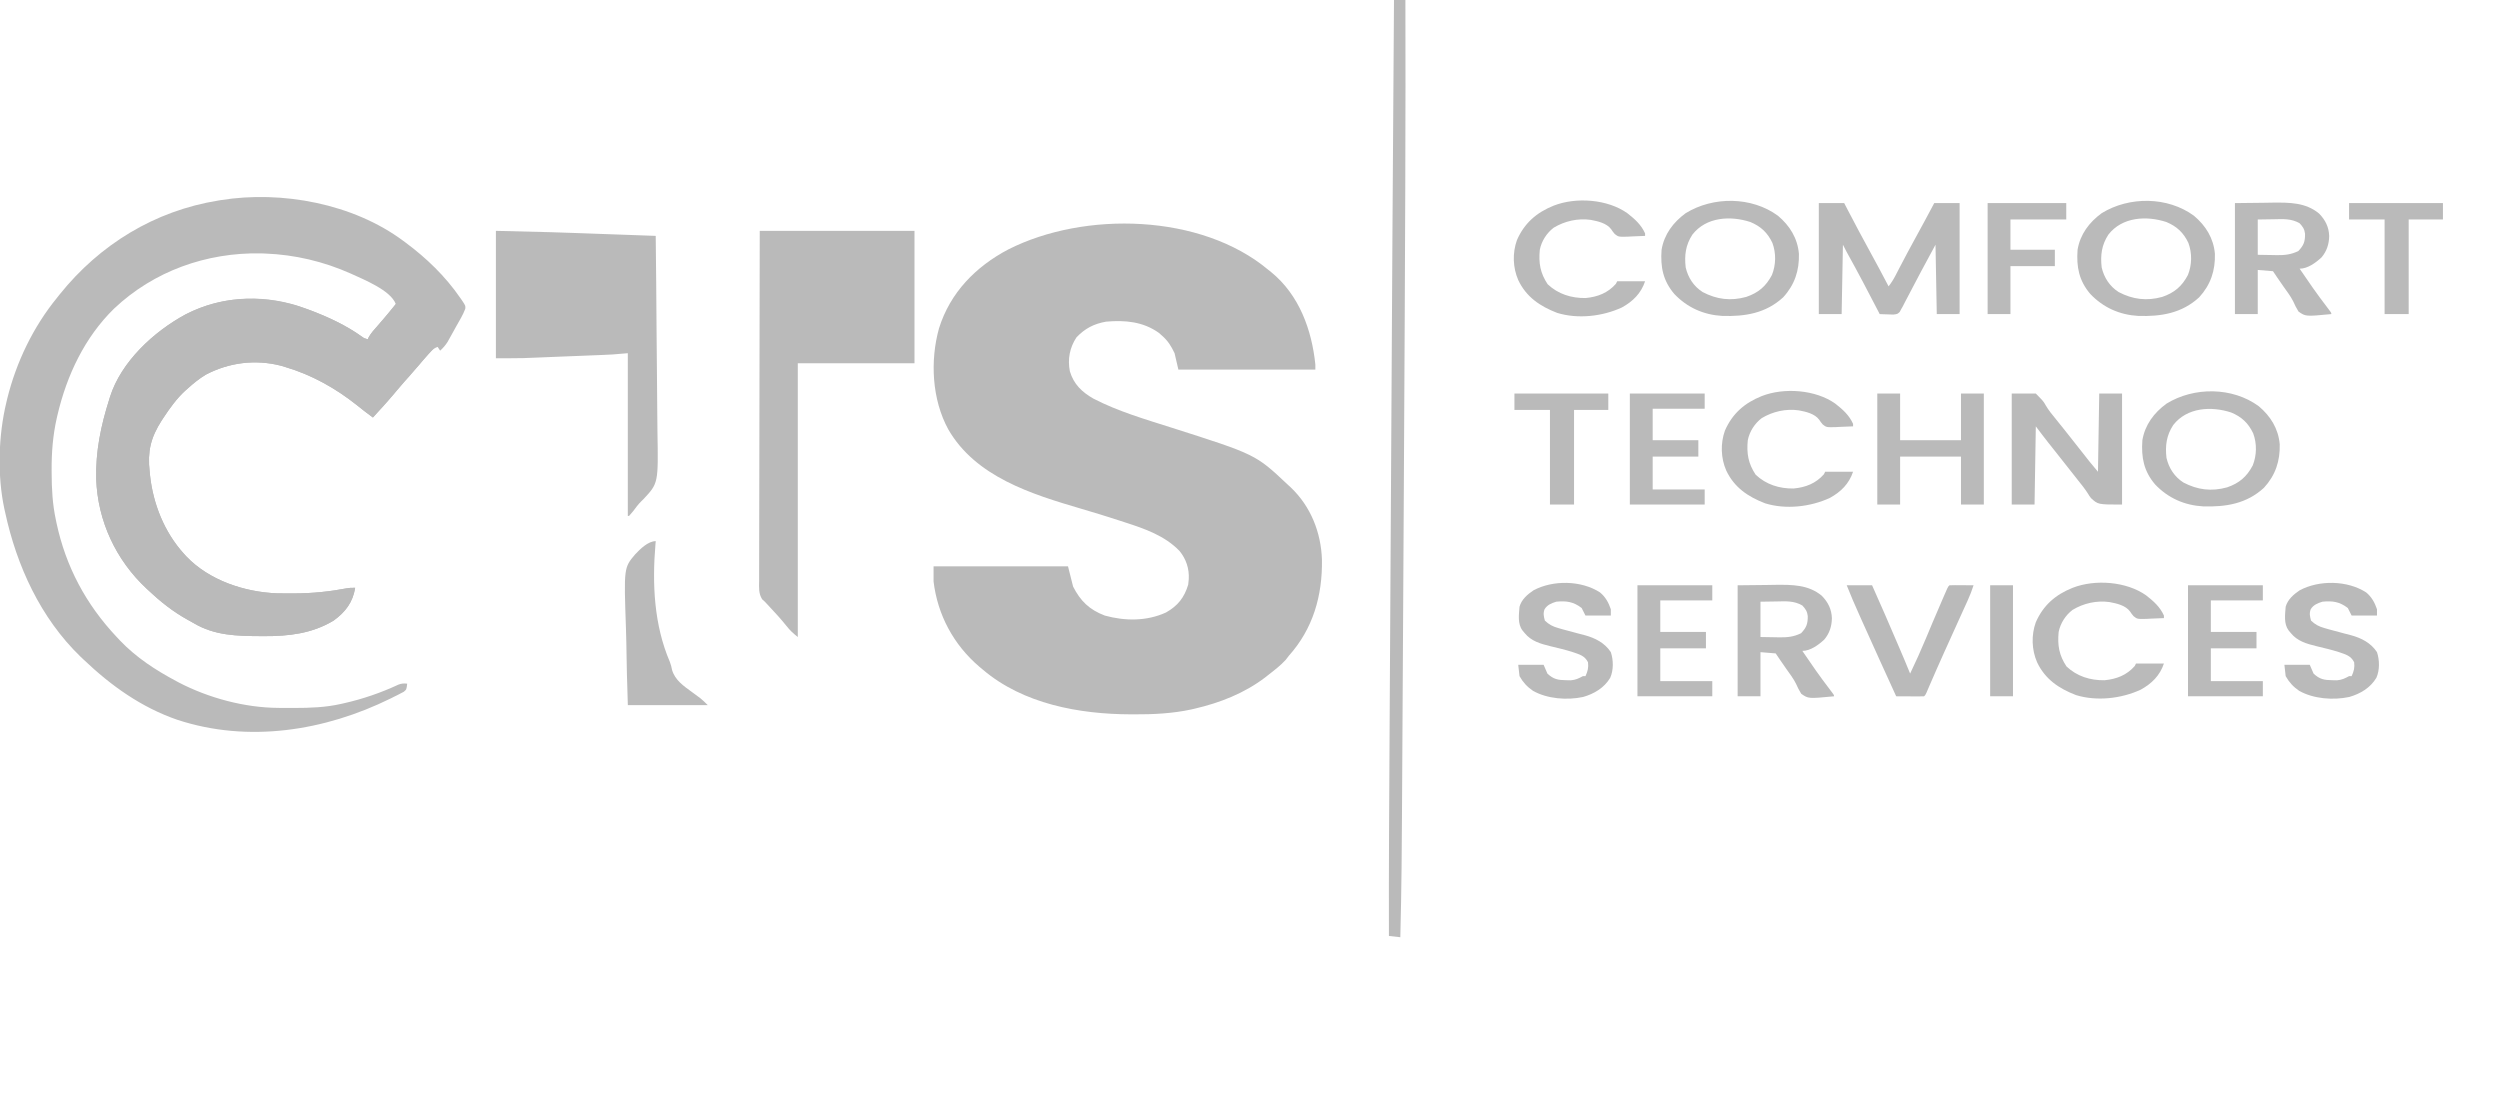 <svg width="154" height="69" viewBox="0 0 154 69" fill="none" xmlns="http://www.w3.org/2000/svg">
<g clip-path="url(#clip0_7292_83516)">
<path d="M78.135 16.628C78.193 16.674 78.251 16.72 78.311 16.768C80.031 18.173 80.807 20.319 81.026 22.456C81.026 22.558 81.026 22.661 81.026 22.766C78.241 22.766 75.457 22.766 72.588 22.766C72.51 22.433 72.433 22.1 72.353 21.756C72.141 21.312 71.946 20.994 71.572 20.669C71.512 20.616 71.453 20.563 71.391 20.508C70.417 19.81 69.301 19.71 68.134 19.814C67.383 19.946 66.834 20.233 66.312 20.78C65.891 21.416 65.758 22.127 65.904 22.873C66.137 23.661 66.647 24.153 67.353 24.554C68.875 25.344 70.562 25.832 72.192 26.351C77.35 27.995 77.35 27.995 79.307 29.837C79.374 29.899 79.441 29.961 79.51 30.024C80.741 31.193 81.378 32.798 81.432 34.482C81.466 36.692 80.885 38.734 79.385 40.405C79.324 40.485 79.263 40.565 79.2 40.648C78.879 40.997 78.51 41.28 78.135 41.571C78.069 41.623 78.003 41.675 77.935 41.729C76.655 42.703 75.152 43.293 73.593 43.654C73.528 43.669 73.463 43.684 73.396 43.7C72.221 43.954 71.047 44.009 69.848 44.004C69.778 44.003 69.708 44.003 69.636 44.003C66.473 43.992 63.033 43.362 60.555 41.26C60.439 41.163 60.439 41.163 60.321 41.065C58.739 39.71 57.756 37.883 57.508 35.821C57.508 35.513 57.508 35.205 57.508 34.888C60.241 34.888 62.974 34.888 65.79 34.888C65.893 35.298 65.996 35.709 66.102 36.131C66.557 37.026 67.105 37.558 68.056 37.919C69.301 38.261 70.625 38.274 71.82 37.732C72.557 37.316 72.954 36.808 73.193 36.015C73.199 35.951 73.206 35.886 73.213 35.821C73.218 35.771 73.222 35.722 73.228 35.672C73.263 35.029 73.066 34.435 72.656 33.936C71.753 33.002 70.525 32.573 69.316 32.183C69.191 32.142 69.067 32.102 68.942 32.061C68.165 31.807 67.385 31.568 66.6 31.338C63.549 30.441 60.104 29.378 58.414 26.45C57.409 24.61 57.285 22.225 57.844 20.221C58.53 18.028 60.098 16.425 62.109 15.366C66.811 12.985 74.002 13.161 78.135 16.628Z" fill="#BABABA"/>
<path d="M24.847 14.841C24.89 14.872 24.932 14.903 24.975 14.935C26.283 15.909 27.422 17.005 28.349 18.347C28.383 18.396 28.417 18.445 28.453 18.495C28.681 18.837 28.681 18.837 28.661 19.022C28.521 19.399 28.305 19.744 28.108 20.095C28.027 20.24 27.946 20.386 27.866 20.532C27.814 20.625 27.762 20.719 27.71 20.812C27.663 20.896 27.616 20.98 27.568 21.067C27.434 21.277 27.297 21.434 27.113 21.601C27.062 21.524 27.01 21.447 26.957 21.368C26.615 21.491 26.424 21.758 26.2 22.028C26.116 22.128 26.032 22.227 25.948 22.326C25.907 22.375 25.866 22.424 25.824 22.474C25.667 22.658 25.504 22.836 25.341 23.014C25.104 23.273 24.878 23.538 24.657 23.811C24.352 24.185 24.032 24.542 23.705 24.896C23.456 25.166 23.213 25.442 22.972 25.719C22.638 25.474 22.311 25.224 21.991 24.962C20.676 23.917 19.198 23.087 17.581 22.611C17.494 22.585 17.408 22.558 17.318 22.531C15.74 22.123 14.115 22.326 12.681 23.078C12.272 23.324 11.917 23.612 11.565 23.932C11.485 24.002 11.485 24.002 11.403 24.074C10.883 24.556 10.469 25.13 10.08 25.719C10.04 25.78 10 25.841 9.958 25.904C9.279 26.964 9.081 27.815 9.221 29.06C9.23 29.152 9.23 29.152 9.239 29.245C9.424 31.023 10.121 32.779 11.33 34.111C11.38 34.166 11.43 34.221 11.481 34.277C12.896 35.758 15.071 36.475 17.088 36.55C17.381 36.556 17.674 36.556 17.967 36.554C18.028 36.554 18.09 36.554 18.154 36.553C19.251 36.551 20.303 36.443 21.383 36.237C21.566 36.209 21.566 36.209 21.878 36.209C21.736 37.1 21.28 37.701 20.55 38.229C19.222 39.03 17.779 39.193 16.262 39.186C16.167 39.186 16.167 39.186 16.069 39.185C14.592 39.178 13.233 39.156 11.934 38.387C11.807 38.312 11.677 38.241 11.547 38.17C10.659 37.68 9.878 37.058 9.143 36.364C9.087 36.313 9.087 36.313 9.03 36.26C7.139 34.501 6.016 32.086 5.927 29.504C5.886 27.808 6.211 26.244 6.721 24.631C6.737 24.577 6.754 24.523 6.771 24.466C7.454 22.287 9.474 20.423 11.443 19.362C13.563 18.265 16.023 18.122 18.299 18.823C18.504 18.89 18.707 18.962 18.909 19.037C18.962 19.056 19.014 19.075 19.068 19.095C20.192 19.515 21.325 20.04 22.301 20.742C22.436 20.839 22.436 20.839 22.66 20.902C22.676 20.861 22.693 20.82 22.71 20.778C22.859 20.514 23.055 20.302 23.255 20.076C23.642 19.634 24.016 19.187 24.379 18.726C24.059 17.875 22.395 17.216 21.605 16.851C19.935 16.108 18.159 15.686 16.331 15.618C16.247 15.615 16.162 15.611 16.075 15.608C12.715 15.546 9.481 16.695 7.033 19.005C5.217 20.775 4.112 23.125 3.541 25.564C3.526 25.631 3.51 25.698 3.494 25.767C3.256 26.83 3.175 27.869 3.18 28.953C3.18 29.045 3.18 29.045 3.181 29.139C3.184 30.113 3.234 31.058 3.439 32.013C3.458 32.107 3.458 32.107 3.478 32.203C4.054 34.906 5.294 37.226 7.189 39.239C7.258 39.313 7.327 39.387 7.398 39.463C8.402 40.511 9.584 41.279 10.862 41.959C10.911 41.985 10.96 42.012 11.011 42.039C12.841 42.994 15.072 43.594 17.143 43.606C17.203 43.607 17.264 43.608 17.327 43.608C17.522 43.609 17.718 43.61 17.913 43.61C17.98 43.61 18.047 43.61 18.115 43.61C19.101 43.609 20.055 43.579 21.019 43.358C21.079 43.344 21.14 43.331 21.202 43.317C22.352 43.057 23.47 42.673 24.538 42.175C24.726 42.101 24.882 42.089 25.082 42.114C25.042 42.47 25.042 42.47 24.873 42.614C24.787 42.658 24.787 42.658 24.7 42.703C24.636 42.737 24.571 42.771 24.505 42.806C24.434 42.84 24.363 42.875 24.291 42.911C24.217 42.948 24.144 42.985 24.069 43.023C20.007 45.028 15.299 45.773 10.937 44.344C8.715 43.58 6.841 42.243 5.158 40.638C5.061 40.547 5.061 40.547 4.963 40.454C2.497 38.07 1.024 34.852 0.314 31.547C0.3 31.484 0.286 31.422 0.271 31.357C-0.173 29.291 -0.101 26.832 0.392 24.787C0.41 24.711 0.428 24.635 0.446 24.557C1.001 22.31 2.046 20.136 3.517 18.337C3.572 18.268 3.627 18.199 3.683 18.127C6.145 15.061 9.522 12.989 13.44 12.354C13.493 12.345 13.547 12.336 13.602 12.327C17.367 11.724 21.759 12.543 24.847 14.841Z" fill="#BABABA"/>
<path d="M18.908 19.037C18.96 19.056 19.013 19.075 19.067 19.095C20.191 19.515 21.324 20.04 22.299 20.742C22.434 20.839 22.434 20.839 22.658 20.902C22.683 20.84 22.683 20.84 22.709 20.778C22.856 20.517 23.052 20.304 23.249 20.081C23.334 19.984 23.418 19.888 23.502 19.791C23.565 19.719 23.565 19.719 23.629 19.645C23.911 19.318 24.183 18.983 24.455 18.648C24.869 18.764 25.111 19.031 25.403 19.328C25.454 19.38 25.505 19.431 25.557 19.484C25.896 19.832 26.22 20.189 26.526 20.567C26.581 20.634 26.581 20.634 26.638 20.702C26.876 21.005 26.876 21.005 26.882 21.218C26.765 21.43 26.615 21.587 26.448 21.761C26.176 22.049 25.916 22.341 25.666 22.65C25.366 23.02 25.049 23.369 24.726 23.719C24.539 23.926 24.362 24.138 24.187 24.355C23.802 24.829 23.389 25.274 22.971 25.719C22.637 25.474 22.309 25.224 21.989 24.962C20.675 23.917 19.196 23.087 17.58 22.611C17.493 22.585 17.406 22.558 17.317 22.531C15.738 22.123 14.113 22.326 12.68 23.078C12.271 23.324 11.916 23.612 11.563 23.932C11.51 23.979 11.457 24.026 11.402 24.074C10.881 24.556 10.468 25.13 10.079 25.719C10.039 25.78 9.998 25.841 9.957 25.904C9.278 26.964 9.079 27.815 9.219 29.06C9.225 29.121 9.231 29.182 9.237 29.245C9.422 31.023 10.12 32.779 11.329 34.111C11.379 34.166 11.428 34.221 11.479 34.277C12.895 35.758 15.07 36.475 17.087 36.55C17.38 36.556 17.672 36.556 17.965 36.554C18.027 36.554 18.089 36.554 18.152 36.554C19.25 36.551 20.302 36.443 21.381 36.237C21.564 36.209 21.564 36.209 21.877 36.209C21.735 37.1 21.279 37.701 20.549 38.229C19.221 39.03 17.778 39.194 16.261 39.186C16.166 39.186 16.166 39.186 16.068 39.185C14.591 39.178 13.232 39.156 11.933 38.387C11.806 38.312 11.676 38.241 11.546 38.17C10.657 37.681 9.876 37.058 9.141 36.364C9.104 36.33 9.067 36.296 9.029 36.26C7.138 34.501 6.014 32.086 5.925 29.504C5.885 27.808 6.21 26.244 6.719 24.631C6.736 24.577 6.753 24.523 6.77 24.466C7.452 22.287 9.472 20.423 11.441 19.362C13.779 18.153 16.461 18.135 18.908 19.037Z" fill="#BABABA"/>
<path d="M46.8 14.22C49.946 14.22 53.092 14.22 56.333 14.22C56.333 16.912 56.333 19.605 56.333 22.378C53.961 22.378 51.588 22.378 49.144 22.378C49.144 27.943 49.144 33.507 49.144 39.24C48.846 39.003 48.663 38.834 48.436 38.545C48.12 38.152 47.785 37.781 47.438 37.414C47.329 37.298 47.221 37.181 47.113 37.064C47.058 37.014 47.003 36.964 46.946 36.912C46.721 36.547 46.758 36.197 46.763 35.777C46.763 35.684 46.762 35.593 46.762 35.498C46.762 35.242 46.763 34.987 46.764 34.732C46.766 34.457 46.765 34.182 46.765 33.906C46.765 33.43 46.766 32.953 46.767 32.476C46.77 31.787 46.771 31.097 46.771 30.408C46.772 29.289 46.774 28.171 46.777 27.052C46.78 25.966 46.782 24.879 46.783 23.793C46.783 23.692 46.783 23.692 46.783 23.59C46.784 23.254 46.784 22.918 46.785 22.582C46.788 19.794 46.794 17.007 46.8 14.22Z" fill="#BABABA"/>
<path d="M30.547 14.22C34.232 14.309 34.232 14.309 35.516 14.356C35.66 14.361 35.805 14.366 35.949 14.371C36.316 14.384 36.682 14.398 37.049 14.411C37.428 14.425 37.808 14.438 38.187 14.451C38.922 14.478 39.657 14.504 40.392 14.53C40.415 16.46 40.433 18.39 40.444 20.32C40.45 21.216 40.457 22.112 40.468 23.009C40.478 23.79 40.485 24.572 40.487 25.354C40.489 25.767 40.492 26.18 40.499 26.594C40.554 29.769 40.554 29.769 39.631 30.754C39.587 30.796 39.544 30.838 39.5 30.881C39.312 31.067 39.162 31.273 39.005 31.484C38.923 31.585 38.839 31.685 38.751 31.78C38.725 31.78 38.699 31.78 38.673 31.78C38.673 28.473 38.673 25.165 38.673 21.757C38.209 21.795 38.209 21.795 37.735 21.835C37.527 21.846 37.32 21.856 37.112 21.865C37.057 21.867 37.002 21.869 36.945 21.872C36.766 21.879 36.587 21.886 36.408 21.893C36.282 21.898 36.155 21.903 36.028 21.909C35.763 21.919 35.498 21.93 35.234 21.94C34.898 21.953 34.563 21.967 34.228 21.98C33.966 21.991 33.704 22.002 33.442 22.012C33.319 22.017 33.196 22.022 33.072 22.027C32.898 22.034 32.723 22.041 32.549 22.047C32.401 22.053 32.401 22.053 32.251 22.059C31.683 22.072 31.115 22.068 30.547 22.068C30.547 19.478 30.547 16.888 30.547 14.22Z" fill="#BABABA"/>
<path d="M85.87 0C86.102 0 86.334 0 86.573 0C86.591 6.875 86.567 13.75 86.475 30.314C86.465 32.102 86.454 33.89 86.445 35.678C86.442 36.156 86.439 36.634 86.437 37.111C86.436 37.17 86.436 37.229 86.436 37.29C86.427 38.861 86.418 40.433 86.409 42.004C86.408 42.174 86.407 42.343 86.406 42.513C86.406 42.625 86.405 42.737 86.404 42.849C86.4 43.619 86.395 44.388 86.391 45.158C86.341 54.151 86.341 54.151 86.26 57.733C86.028 57.708 85.796 57.682 85.557 57.655C85.546 53.385 85.576 49.115 85.6 44.845C85.605 44.075 85.609 43.305 85.613 42.535C85.614 42.479 85.614 42.424 85.614 42.367C85.616 42.141 85.617 41.915 85.618 41.689C85.63 39.582 85.642 37.474 85.654 35.366C85.665 33.524 85.675 31.681 85.686 29.839C85.686 29.722 85.687 29.604 85.688 29.487C85.688 29.429 85.688 29.371 85.689 29.311C85.69 29.018 85.692 28.725 85.694 28.432C85.694 28.345 85.694 28.345 85.695 28.257C85.772 14.481 85.772 14.481 85.87 0Z" fill="#BABABA"/>
<path d="M112.039 12.51C112.555 12.51 113.07 12.51 113.602 12.51C113.664 12.63 113.727 12.751 113.791 12.875C114.257 13.77 114.728 14.661 115.216 15.545C115.599 16.238 115.969 16.937 116.336 17.638C116.506 17.424 116.641 17.209 116.766 16.966C116.803 16.895 116.839 16.824 116.877 16.751C116.916 16.675 116.955 16.599 116.996 16.521C117.321 15.896 117.651 15.274 117.992 14.656C118.385 13.944 118.769 13.228 119.149 12.51C119.665 12.51 120.181 12.51 120.712 12.51C120.712 14.766 120.712 17.023 120.712 19.348C120.248 19.348 119.784 19.348 119.305 19.348C119.28 17.937 119.254 16.527 119.227 15.074C118.308 16.773 118.308 16.773 117.412 18.484C117.377 18.553 117.341 18.621 117.304 18.692C117.259 18.781 117.259 18.781 117.212 18.872C117.181 18.926 117.15 18.981 117.118 19.037C117.087 19.095 117.056 19.153 117.024 19.212C116.883 19.348 116.883 19.348 116.621 19.378C116.522 19.374 116.424 19.371 116.322 19.367C116.222 19.364 116.123 19.361 116.02 19.358C115.944 19.355 115.868 19.351 115.789 19.348C115.744 19.259 115.744 19.259 115.697 19.168C115.068 17.951 114.432 16.738 113.765 15.541C113.681 15.387 113.602 15.231 113.524 15.074C113.498 16.484 113.472 17.895 113.445 19.348C112.981 19.348 112.517 19.348 112.039 19.348C112.039 17.091 112.039 14.835 112.039 12.51Z" fill="#BABABA"/>
<path d="M123.922 24.243C124.412 24.243 124.902 24.243 125.406 24.243C125.88 24.725 125.88 24.725 126.007 24.955C126.194 25.273 126.417 25.548 126.652 25.831C126.731 25.93 126.811 26.028 126.89 26.127C126.929 26.175 126.969 26.224 127.009 26.274C127.194 26.504 127.377 26.736 127.56 26.968C127.595 27.012 127.63 27.056 127.665 27.101C127.81 27.285 127.955 27.469 128.099 27.652C128.214 27.798 128.329 27.944 128.444 28.089C128.478 28.133 128.513 28.177 128.548 28.222C128.581 28.264 128.614 28.306 128.648 28.349C128.677 28.386 128.705 28.422 128.735 28.459C128.899 28.662 129.067 28.861 129.235 29.061C129.261 27.471 129.286 25.881 129.313 24.243C129.777 24.243 130.241 24.243 130.719 24.243C130.719 26.5 130.719 28.756 130.719 31.081C129.235 31.081 129.235 31.081 128.805 30.683C128.701 30.546 128.701 30.546 128.629 30.424C128.449 30.136 128.242 29.878 128.029 29.614C127.956 29.522 127.884 29.43 127.812 29.338C127.597 29.064 127.381 28.79 127.164 28.517C127.093 28.427 127.022 28.337 126.951 28.247C126.803 28.059 126.655 27.872 126.506 27.684C126.468 27.637 126.431 27.589 126.392 27.54C126.321 27.45 126.249 27.361 126.178 27.271C125.915 26.939 125.662 26.602 125.406 26.263C125.381 27.853 125.355 29.443 125.328 31.081C124.864 31.081 124.4 31.081 123.922 31.081C123.922 28.825 123.922 26.568 123.922 24.243Z" fill="#BABABA"/>
<path d="M139.14 25.023C139.87 25.638 140.344 26.404 140.431 27.361C140.46 28.396 140.168 29.276 139.461 30.046C138.393 31.032 137.11 31.236 135.711 31.193C134.56 31.127 133.553 30.681 132.756 29.842C132.057 29.022 131.894 28.18 131.97 27.118C132.131 26.166 132.685 25.429 133.455 24.865C135.152 23.82 137.517 23.833 139.14 25.023ZM133.868 26.186C133.452 26.827 133.37 27.452 133.455 28.206C133.602 28.837 133.949 29.372 134.501 29.724C135.37 30.179 136.23 30.286 137.186 30.022C137.933 29.767 138.4 29.37 138.768 28.672C139.018 28.047 139.031 27.329 138.797 26.695C138.499 26.066 138.086 25.676 137.439 25.409C136.218 25.01 134.717 25.089 133.868 26.186Z" fill="#BABABA"/>
<path d="M135.148 13.291C135.878 13.906 136.352 14.671 136.438 15.629C136.468 16.663 136.176 17.544 135.469 18.314C134.4 19.3 133.118 19.504 131.718 19.461C130.568 19.395 129.561 18.948 128.764 18.11C128.065 17.289 127.902 16.448 127.978 15.386C128.138 14.434 128.693 13.696 129.463 13.132C131.159 12.088 133.524 12.1 135.148 13.291ZM129.875 14.454C129.46 15.094 129.378 15.719 129.463 16.473C129.61 17.105 129.957 17.639 130.509 17.991C131.378 18.447 132.238 18.554 133.193 18.29C133.94 18.035 134.408 17.638 134.776 16.94C135.026 16.315 135.039 15.597 134.805 14.963C134.507 14.334 134.093 13.944 133.447 13.676C132.226 13.277 130.725 13.357 129.875 14.454Z" fill="#BABABA"/>
<path d="M109.523 13.291C110.253 13.906 110.727 14.671 110.813 15.629C110.843 16.663 110.551 17.544 109.844 18.314C108.775 19.3 107.493 19.504 106.093 19.461C104.943 19.395 103.936 18.948 103.139 18.11C102.44 17.289 102.277 16.448 102.353 15.386C102.513 14.434 103.068 13.696 103.838 13.132C105.534 12.088 107.899 12.1 109.523 13.291ZM104.25 14.454C103.835 15.094 103.753 15.719 103.838 16.473C103.985 17.105 104.332 17.639 104.884 17.991C105.753 18.447 106.613 18.554 107.568 18.29C108.315 18.035 108.783 17.638 109.151 16.94C109.401 16.315 109.414 15.597 109.18 14.963C108.882 14.334 108.468 13.944 107.822 13.676C106.601 13.277 105.1 13.357 104.25 14.454Z" fill="#BABABA"/>
<path d="M107.039 36.054C107.624 36.048 108.209 36.042 108.812 36.035C108.994 36.032 109.177 36.029 109.365 36.026C110.389 36.017 111.392 36.01 112.223 36.699C112.611 37.098 112.826 37.528 112.845 38.084C112.836 38.579 112.697 39.019 112.373 39.399C112.024 39.724 111.523 40.095 111.024 40.095C111.563 40.891 112.108 41.679 112.695 42.441C112.977 42.807 112.977 42.807 112.977 42.892C111.396 43.043 111.396 43.043 110.957 42.737C110.83 42.537 110.729 42.337 110.635 42.12C110.467 41.784 110.235 41.484 110.018 41.178C109.93 41.051 109.842 40.924 109.755 40.797C109.717 40.742 109.679 40.687 109.64 40.631C109.554 40.505 109.468 40.377 109.383 40.25C109.074 40.225 108.764 40.199 108.445 40.173C108.445 41.07 108.445 41.968 108.445 42.892C107.981 42.892 107.517 42.892 107.039 42.892C107.039 40.636 107.039 38.379 107.039 36.054ZM108.445 37.065C108.445 37.783 108.445 38.501 108.445 39.24C108.89 39.248 108.89 39.248 109.344 39.255C109.436 39.257 109.528 39.259 109.623 39.261C110.122 39.265 110.496 39.226 110.946 39.007C111.281 38.657 111.365 38.417 111.358 37.944C111.324 37.658 111.219 37.507 111.024 37.298C110.512 36.999 110.007 37.038 109.427 37.05C108.941 37.057 108.941 37.057 108.445 37.065Z" fill="#BABABA"/>
<path d="M137.672 12.511C138.257 12.504 138.842 12.498 139.445 12.491C139.627 12.488 139.809 12.485 139.997 12.482C141.022 12.473 142.025 12.466 142.856 13.155C143.244 13.554 143.459 13.984 143.478 14.54C143.469 15.035 143.33 15.475 143.006 15.855C142.657 16.18 142.156 16.551 141.657 16.551C142.195 17.347 142.741 18.135 143.328 18.897C143.61 19.263 143.61 19.263 143.61 19.348C142.029 19.499 142.029 19.499 141.59 19.193C141.463 18.993 141.362 18.793 141.268 18.576C141.1 18.24 140.868 17.94 140.651 17.634C140.563 17.507 140.475 17.38 140.388 17.253C140.35 17.198 140.312 17.143 140.273 17.087C140.187 16.961 140.101 16.834 140.016 16.706C139.706 16.681 139.397 16.655 139.078 16.629C139.078 17.526 139.078 18.424 139.078 19.348C138.614 19.348 138.15 19.348 137.672 19.348C137.672 17.092 137.672 14.835 137.672 12.511ZM139.078 13.521C139.078 14.239 139.078 14.957 139.078 15.696C139.523 15.704 139.523 15.704 139.977 15.711C140.069 15.713 140.161 15.715 140.256 15.717C140.754 15.721 141.129 15.682 141.579 15.463C141.914 15.113 141.998 14.873 141.991 14.4C141.957 14.114 141.852 13.963 141.657 13.754C141.145 13.455 140.64 13.494 140.06 13.506C139.574 13.513 139.574 13.513 139.078 13.521Z" fill="#BABABA"/>
<path d="M115.641 24.243C116.105 24.243 116.569 24.243 117.047 24.243C117.047 25.192 117.047 26.141 117.047 27.118C118.285 27.118 119.522 27.118 120.797 27.118C120.797 26.169 120.797 25.221 120.797 24.243C121.262 24.243 121.726 24.243 122.204 24.243C122.204 26.5 122.204 28.756 122.204 31.081C121.74 31.081 121.276 31.081 120.797 31.081C120.797 30.107 120.797 29.132 120.797 28.128C119.56 28.128 118.322 28.128 117.047 28.128C117.047 29.103 117.047 30.077 117.047 31.081C116.583 31.081 116.119 31.081 115.641 31.081C115.641 28.825 115.641 26.568 115.641 24.243Z" fill="#BABABA"/>
<path d="M132.204 36.676C132.665 37.038 133.055 37.382 133.298 37.919C133.298 37.971 133.298 38.022 133.298 38.075C133.021 38.09 132.744 38.1 132.467 38.109C132.35 38.115 132.35 38.115 132.231 38.123C131.657 38.136 131.657 38.136 131.429 37.958C131.307 37.812 131.307 37.812 131.21 37.666C130.932 37.291 130.393 37.172 129.954 37.089C129.163 36.976 128.353 37.157 127.67 37.569C127.235 37.9 126.919 38.395 126.813 38.929C126.733 39.749 126.84 40.365 127.296 41.052C127.938 41.662 128.761 41.916 129.637 41.903C130.379 41.833 131.005 41.59 131.5 41.027C131.539 40.95 131.539 40.95 131.579 40.872C132.146 40.872 132.713 40.872 133.298 40.872C133.05 41.612 132.551 42.109 131.867 42.485C130.669 43.037 129.156 43.211 127.88 42.817C126.822 42.409 125.978 41.839 125.484 40.794C125.149 40.027 125.122 39.125 125.404 38.336C125.862 37.289 126.612 36.634 127.672 36.21C129.049 35.671 130.989 35.813 132.204 36.676Z" fill="#BABABA"/>
<path d="M113.055 24.864C113.516 25.226 113.906 25.57 114.149 26.108C114.149 26.159 114.149 26.21 114.149 26.263C113.872 26.279 113.596 26.289 113.319 26.297C113.202 26.304 113.202 26.304 113.082 26.311C112.508 26.324 112.508 26.324 112.28 26.146C112.159 26 112.159 26 112.062 25.855C111.784 25.48 111.245 25.36 110.806 25.278C110.015 25.165 109.205 25.346 108.521 25.758C108.087 26.088 107.77 26.584 107.664 27.118C107.584 27.938 107.692 28.554 108.148 29.24C108.79 29.85 109.613 30.105 110.489 30.092C111.231 30.021 111.856 29.778 112.352 29.216C112.391 29.139 112.391 29.139 112.43 29.06C112.997 29.06 113.565 29.06 114.149 29.06C113.901 29.8 113.402 30.298 112.718 30.673C111.521 31.225 110.007 31.399 108.731 31.005C107.674 30.597 106.829 30.027 106.336 28.983C106 28.216 105.974 27.314 106.256 26.524C106.713 25.478 107.463 24.823 108.524 24.398C109.9 23.86 111.841 24.002 113.055 24.864Z" fill="#BABABA"/>
<path d="M100.243 13.132C100.704 13.494 101.094 13.838 101.337 14.375C101.337 14.427 101.337 14.478 101.337 14.531C101.06 14.547 100.783 14.556 100.506 14.565C100.389 14.572 100.389 14.572 100.27 14.579C99.696 14.592 99.696 14.592 99.468 14.414C99.346 14.268 99.346 14.268 99.249 14.122C98.971 13.747 98.433 13.628 97.993 13.545C97.202 13.432 96.392 13.614 95.709 14.025C95.274 14.356 94.958 14.851 94.852 15.386C94.772 16.205 94.879 16.822 95.335 17.508C95.977 18.118 96.8 18.372 97.676 18.359C98.418 18.289 99.044 18.046 99.54 17.483C99.578 17.407 99.578 17.407 99.618 17.328C100.185 17.328 100.752 17.328 101.337 17.328C101.089 18.068 100.59 18.566 99.906 18.941C98.708 19.493 97.195 19.667 95.919 19.273C94.862 18.865 94.017 18.295 93.523 17.25C93.188 16.483 93.161 15.581 93.443 14.792C93.901 13.745 94.651 13.09 95.711 12.666C97.088 12.127 99.028 12.27 100.243 13.132Z" fill="#BABABA"/>
<path d="M145.753 36.491C146.089 36.766 146.287 37.123 146.422 37.531C146.422 37.659 146.422 37.787 146.422 37.919C145.907 37.919 145.391 37.919 144.86 37.919C144.782 37.765 144.705 37.611 144.625 37.453C144.119 37.065 143.687 37.003 143.063 37.064C142.763 37.157 142.514 37.256 142.342 37.525C142.245 37.784 142.289 37.967 142.36 38.23C142.616 38.472 142.842 38.592 143.18 38.687C143.268 38.712 143.356 38.738 143.447 38.764C143.688 38.831 143.93 38.895 144.172 38.958C144.244 38.978 144.315 38.997 144.389 39.017C144.53 39.055 144.671 39.091 144.813 39.127C145.457 39.3 146.05 39.602 146.422 40.172C146.585 40.658 146.596 41.282 146.383 41.756C146.01 42.373 145.399 42.737 144.717 42.933C143.729 43.146 142.508 43.052 141.626 42.554C141.265 42.306 141.011 42.03 140.797 41.649C140.771 41.418 140.745 41.187 140.719 40.95C141.234 40.95 141.75 40.95 142.281 40.95C142.359 41.129 142.436 41.309 142.516 41.493C142.887 41.844 143.171 41.895 143.673 41.901C143.814 41.904 143.814 41.904 143.958 41.907C144.258 41.88 144.442 41.793 144.704 41.649C144.755 41.649 144.807 41.649 144.86 41.649C145 41.352 145.057 41.123 145.016 40.794C144.812 40.388 144.49 40.313 144.085 40.172C143.629 40.026 143.164 39.917 142.699 39.806C142.09 39.656 141.522 39.499 141.114 38.997C141.048 38.918 141.048 38.918 140.98 38.836C140.672 38.425 140.761 37.865 140.797 37.375C140.921 36.931 141.283 36.617 141.656 36.365C142.864 35.718 144.601 35.748 145.753 36.491Z" fill="#BABABA"/>
<path d="M98.558 36.491C98.894 36.766 99.092 37.123 99.227 37.531C99.227 37.659 99.227 37.787 99.227 37.919C98.712 37.919 98.196 37.919 97.665 37.919C97.587 37.765 97.51 37.611 97.43 37.453C96.924 37.065 96.492 37.003 95.867 37.064C95.568 37.157 95.319 37.256 95.147 37.525C95.049 37.784 95.093 37.967 95.164 38.23C95.421 38.472 95.647 38.592 95.985 38.687C96.073 38.712 96.161 38.738 96.252 38.764C96.493 38.831 96.735 38.895 96.977 38.958C97.049 38.978 97.12 38.997 97.194 39.017C97.335 39.055 97.476 39.091 97.618 39.127C98.261 39.3 98.855 39.602 99.227 40.172C99.39 40.658 99.4 41.282 99.188 41.756C98.815 42.373 98.204 42.737 97.521 42.933C96.534 43.146 95.312 43.052 94.431 42.554C94.069 42.306 93.816 42.03 93.602 41.649C93.576 41.418 93.55 41.187 93.523 40.95C94.039 40.95 94.555 40.95 95.086 40.95C95.163 41.129 95.241 41.309 95.32 41.493C95.692 41.844 95.976 41.895 96.478 41.901C96.619 41.904 96.619 41.904 96.763 41.907C97.063 41.88 97.247 41.793 97.508 41.649C97.56 41.649 97.611 41.649 97.665 41.649C97.805 41.352 97.862 41.123 97.821 40.794C97.617 40.388 97.294 40.313 96.89 40.172C96.434 40.026 95.969 39.917 95.504 39.806C94.894 39.656 94.327 39.499 93.919 38.997C93.853 38.918 93.853 38.918 93.785 38.836C93.476 38.425 93.565 37.865 93.602 37.375C93.725 36.931 94.087 36.617 94.461 36.365C95.669 35.718 97.405 35.748 98.558 36.491Z" fill="#BABABA"/>
<path d="M40.394 33.334C40.385 33.424 40.385 33.424 40.377 33.516C40.17 35.964 40.284 38.488 41.264 40.776C41.329 40.943 41.366 41.099 41.4 41.274C41.586 41.902 42.117 42.261 42.63 42.634C42.747 42.72 42.863 42.806 42.98 42.892C43.056 42.948 43.056 42.948 43.134 43.005C43.299 43.136 43.448 43.287 43.597 43.435C41.973 43.435 40.348 43.435 38.675 43.435C38.612 41.365 38.612 41.365 38.598 40.473C38.589 39.867 38.578 39.262 38.557 38.657C38.43 34.973 38.43 34.973 39.127 34.146C39.432 33.825 39.919 33.334 40.394 33.334Z" fill="#BABABA"/>
<path d="M113.758 36.054C114.273 36.054 114.789 36.054 115.32 36.054C115.855 37.247 116.375 38.445 116.888 39.647C116.918 39.717 116.947 39.786 116.978 39.857C117.063 40.056 117.148 40.256 117.233 40.455C117.271 40.544 117.271 40.544 117.31 40.636C117.431 40.921 117.551 41.205 117.664 41.493C118.009 40.773 118.336 40.048 118.642 39.312C118.75 39.052 118.86 38.792 118.969 38.532C118.99 38.48 119.012 38.429 119.034 38.375C119.245 37.875 119.459 37.377 119.676 36.879C119.709 36.804 119.742 36.729 119.775 36.651C119.805 36.583 119.835 36.515 119.866 36.445C119.904 36.356 119.904 36.356 119.944 36.266C120.008 36.131 120.008 36.131 120.087 36.054C120.197 36.047 120.308 36.045 120.419 36.046C120.519 36.046 120.519 36.046 120.621 36.047C120.726 36.048 120.726 36.048 120.834 36.049C120.904 36.049 120.975 36.05 121.047 36.05C121.222 36.051 121.396 36.052 121.571 36.054C121.469 36.372 121.351 36.675 121.213 36.979C121.173 37.068 121.133 37.156 121.092 37.248C121.07 37.294 121.049 37.341 121.027 37.389C120.959 37.538 120.892 37.687 120.824 37.836C120.73 38.044 120.636 38.252 120.541 38.461C120.319 38.95 120.098 39.439 119.877 39.929C119.814 40.068 119.814 40.068 119.75 40.209C119.439 40.899 119.134 41.591 118.835 42.286C118.79 42.389 118.79 42.389 118.745 42.495C118.719 42.555 118.693 42.615 118.667 42.677C118.602 42.814 118.602 42.814 118.524 42.892C118.396 42.898 118.268 42.9 118.14 42.899C118.063 42.899 117.986 42.899 117.906 42.898C117.825 42.898 117.743 42.897 117.66 42.896C117.578 42.896 117.496 42.896 117.412 42.895C117.21 42.894 117.007 42.893 116.805 42.892C116.1 41.347 115.396 39.802 114.702 38.253C114.649 38.135 114.597 38.017 114.544 37.899C114.27 37.288 114.002 36.677 113.758 36.054Z" fill="#BABABA"/>
<path d="M134.781 36.054C136.302 36.054 137.824 36.054 139.391 36.054C139.391 36.361 139.391 36.669 139.391 36.986C138.334 36.986 137.277 36.986 136.188 36.986C136.188 37.627 136.188 38.268 136.188 38.929C137.116 38.929 138.044 38.929 139 38.929C139 39.262 139 39.595 139 39.939C138.072 39.939 137.144 39.939 136.188 39.939C136.188 40.605 136.188 41.272 136.188 41.959C137.245 41.959 138.302 41.959 139.391 41.959C139.391 42.267 139.391 42.575 139.391 42.892C137.87 42.892 136.349 42.892 134.781 42.892C134.781 40.635 134.781 38.379 134.781 36.054Z" fill="#BABABA"/>
<path d="M100.867 36.054C102.388 36.054 103.91 36.054 105.477 36.054C105.477 36.361 105.477 36.669 105.477 36.986C104.42 36.986 103.363 36.986 102.274 36.986C102.274 37.627 102.274 38.268 102.274 38.929C103.202 38.929 104.13 38.929 105.086 38.929C105.086 39.262 105.086 39.595 105.086 39.939C104.158 39.939 103.23 39.939 102.274 39.939C102.274 40.605 102.274 41.272 102.274 41.959C103.331 41.959 104.388 41.959 105.477 41.959C105.477 42.267 105.477 42.575 105.477 42.892C103.956 42.892 102.435 42.892 100.867 42.892C100.867 40.635 100.867 38.379 100.867 36.054Z" fill="#BABABA"/>
<path d="M100.398 24.243C101.92 24.243 103.441 24.243 105.008 24.243C105.008 24.551 105.008 24.859 105.008 25.176C103.951 25.176 102.894 25.176 101.805 25.176C101.805 25.817 101.805 26.458 101.805 27.118C102.733 27.118 103.661 27.118 104.618 27.118C104.618 27.451 104.618 27.785 104.618 28.128C103.689 28.128 102.761 28.128 101.805 28.128C101.805 28.795 101.805 29.462 101.805 30.149C102.862 30.149 103.919 30.149 105.008 30.149C105.008 30.456 105.008 30.764 105.008 31.081C103.487 31.081 101.966 31.081 100.398 31.081C100.398 28.825 100.398 26.568 100.398 24.243Z" fill="#BABABA"/>
<path d="M122.438 12.51C124.036 12.51 125.635 12.51 127.282 12.51C127.282 12.843 127.282 13.177 127.282 13.52C126.147 13.52 125.013 13.52 123.844 13.52C123.844 14.135 123.844 14.751 123.844 15.385C124.746 15.385 125.649 15.385 126.579 15.385C126.579 15.718 126.579 16.052 126.579 16.395C125.676 16.395 124.774 16.395 123.844 16.395C123.844 17.369 123.844 18.344 123.844 19.348C123.38 19.348 122.916 19.348 122.438 19.348C122.438 17.091 122.438 14.835 122.438 12.51Z" fill="#BABABA"/>
<path d="M93.289 24.243C95.197 24.243 97.105 24.243 99.071 24.243C99.071 24.576 99.071 24.91 99.071 25.253C98.375 25.253 97.679 25.253 96.961 25.253C96.961 27.176 96.961 29.1 96.961 31.081C96.471 31.081 95.981 31.081 95.477 31.081C95.477 29.158 95.477 27.235 95.477 25.253C94.755 25.253 94.033 25.253 93.289 25.253C93.289 24.92 93.289 24.587 93.289 24.243Z" fill="#BABABA"/>
<path d="M144.703 12.51C146.611 12.51 148.519 12.51 150.485 12.51C150.485 12.843 150.485 13.177 150.485 13.52C149.789 13.52 149.093 13.52 148.375 13.52C148.375 15.443 148.375 17.366 148.375 19.348C147.885 19.348 147.396 19.348 146.891 19.348C146.891 17.424 146.891 15.501 146.891 13.52C146.169 13.52 145.447 13.52 144.703 13.52C144.703 13.187 144.703 12.853 144.703 12.51Z" fill="#BABABA"/>
<path d="M122.594 36.054C123.058 36.054 123.522 36.054 124 36.054C124 38.31 124 40.567 124 42.892C123.536 42.892 123.072 42.892 122.594 42.892C122.594 40.635 122.594 38.379 122.594 36.054Z" fill="#BABABA"/>
</g>
<defs>
<clipPath id="clip0_7292_83516">
<rect width="154" height="69" fill="white"/>
</clipPath>
</defs>
</svg>
